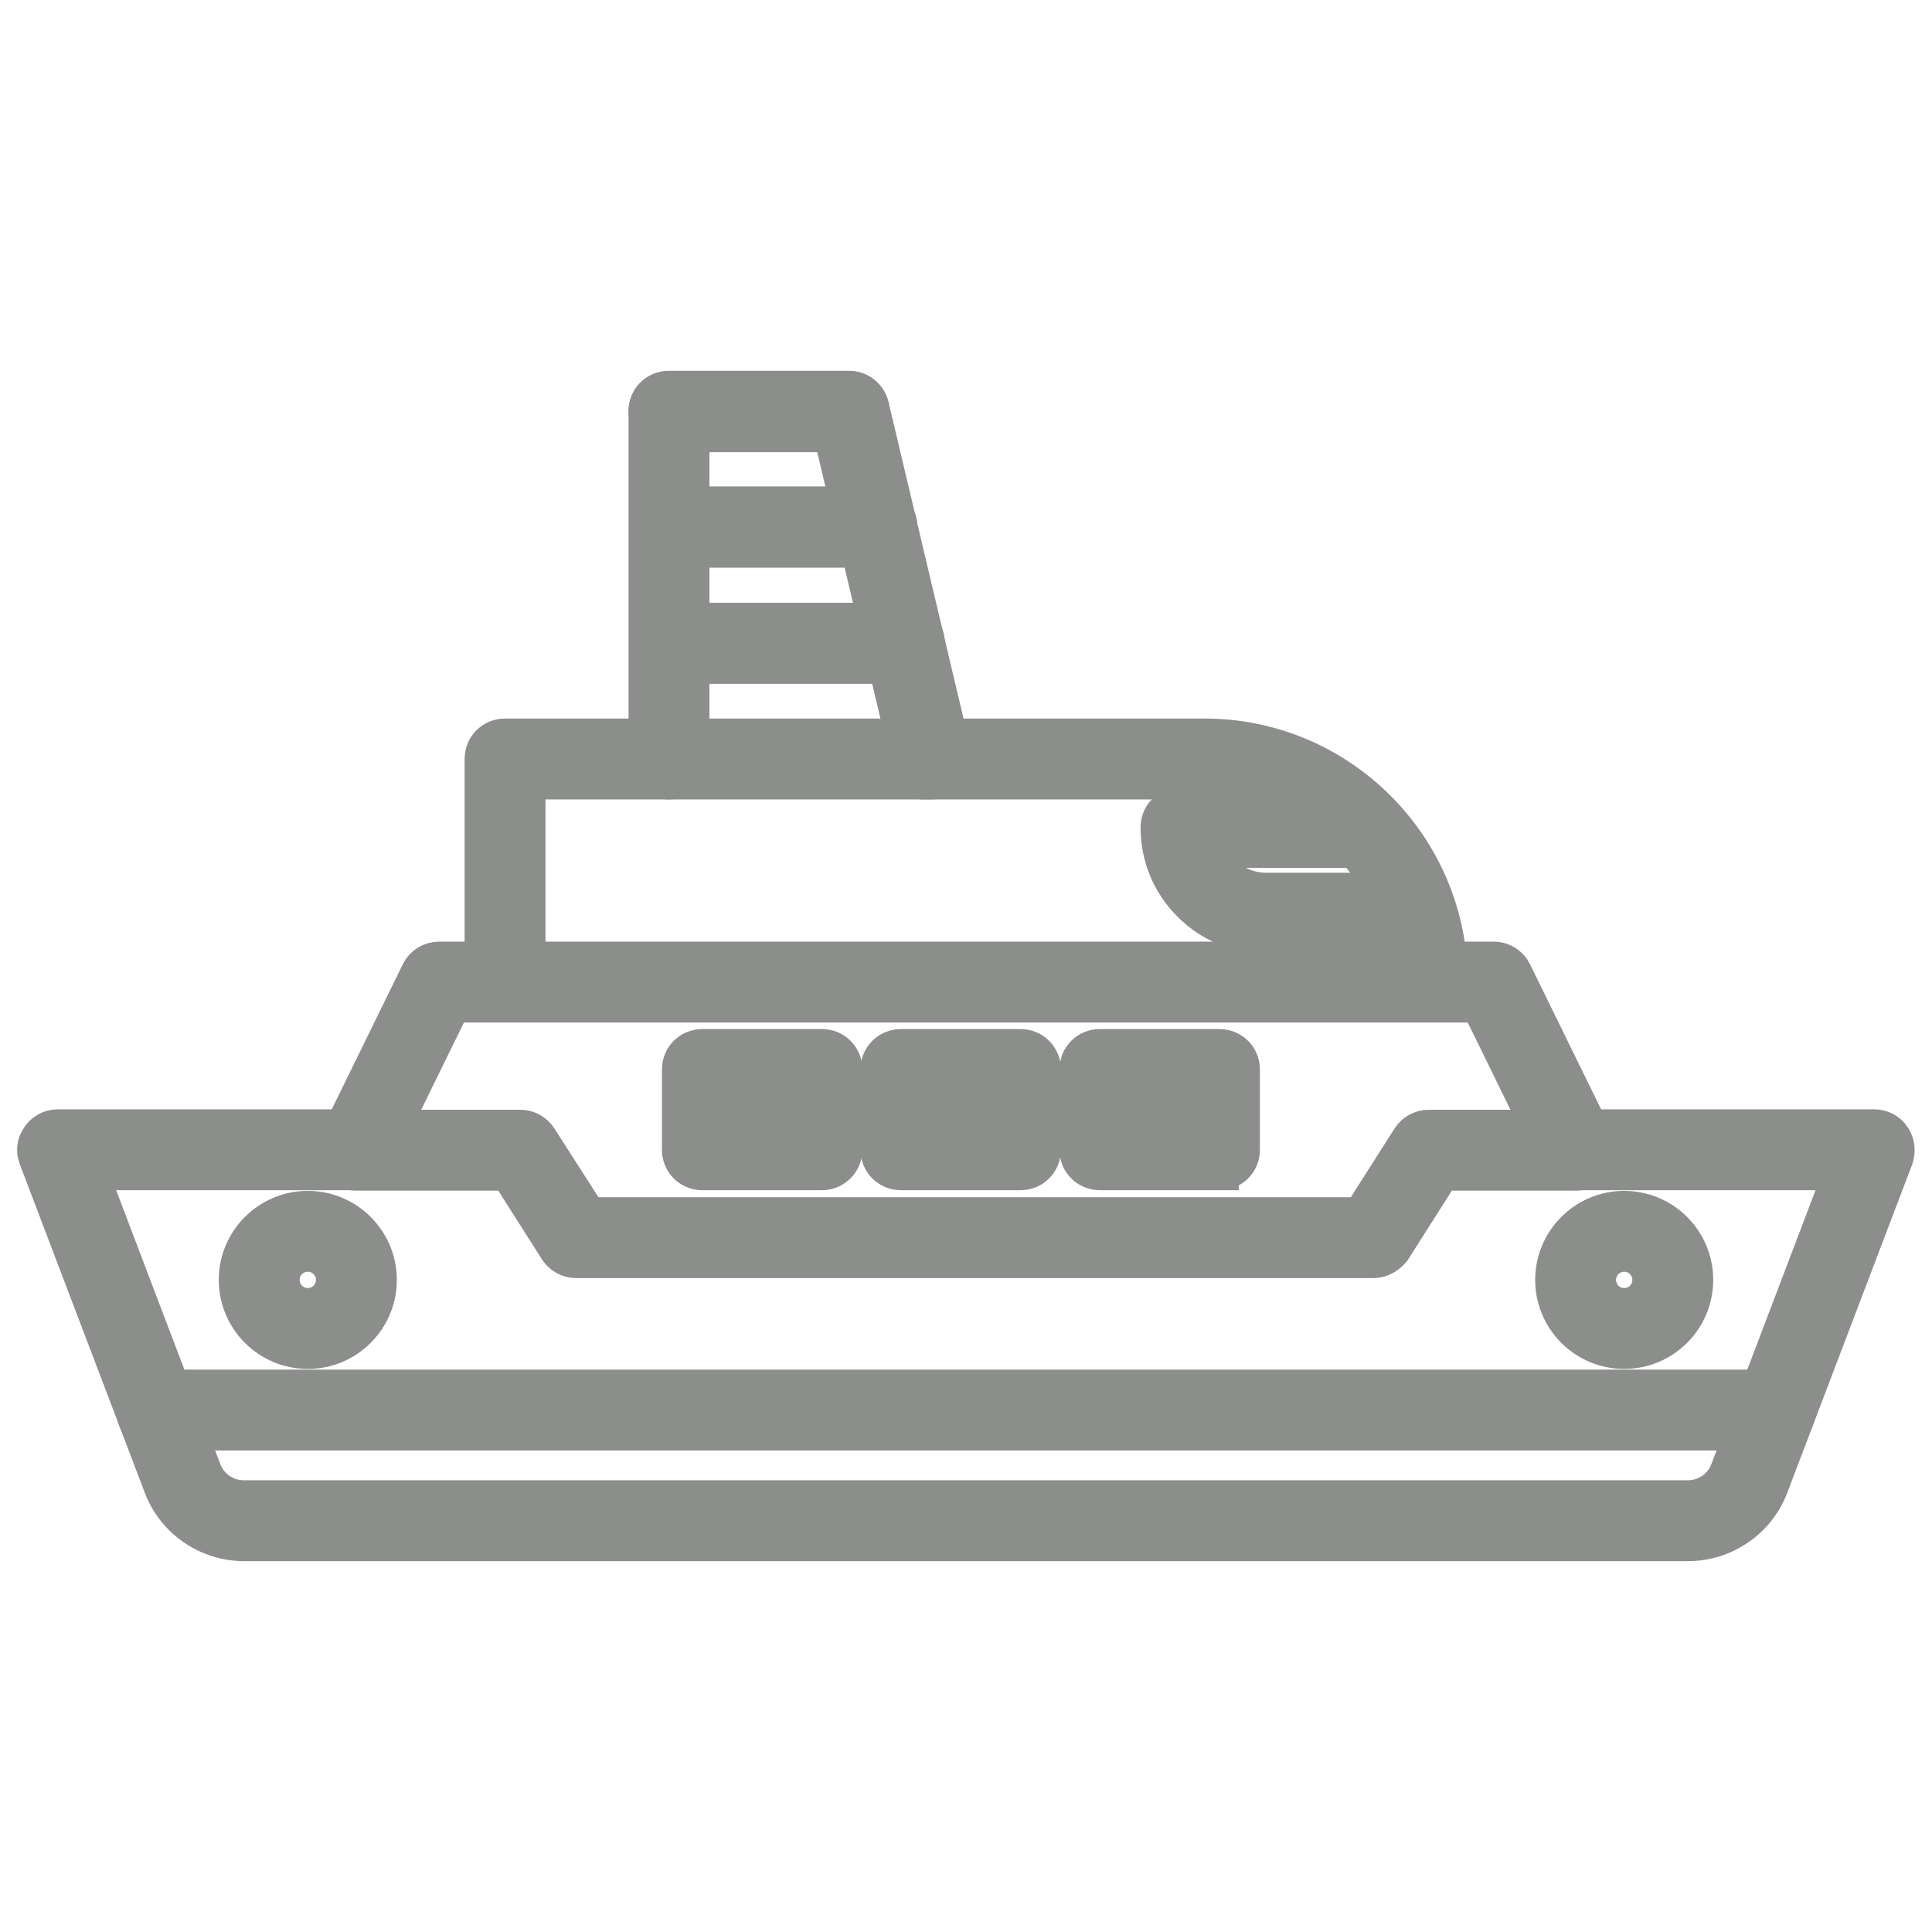 <svg fill="#8B8E8B" width="80px" height="80px" version="1.1" viewBox="144 144 512 512" xmlns="http://www.w3.org/2000/svg" stroke="#8B8E8B" stroke-width="10.24"><g id="SVGRepo_bgCarrier" stroke-width="0"></g><g id="SVGRepo_tracerCarrier" stroke-linecap="round" stroke-linejoin="round"></g><g id="SVGRepo_iconCarrier"> <g> <path d="m591.34 552.6h-382.67c-9.516 0-18.137-5.934-21.496-14.777l-33.141-87.105c-0.672-1.68-0.449-3.695 0.672-5.148 1.008-1.566 2.801-2.465 4.59-2.465h79.152c3.137 0 5.598 2.465 5.598 5.598 0 3.137-2.465 5.598-5.598 5.598h-71.09l30.23 79.488c1.68 4.59 6.156 7.613 10.973 7.613h382.79c4.812 0 9.293-3.023 10.973-7.613l30.23-79.488h-71.094c-3.137 0-5.598-2.465-5.598-5.598 0-3.137 2.465-5.598 5.598-5.598h79.258c1.793 0 3.582 0.895 4.59 2.465 1.008 1.566 1.23 3.469 0.672 5.148l-33.141 87.102c-3.356 8.848-11.977 14.781-21.492 14.781z"></path> <path d="m507.93 477.59h-211.27c-1.902 0-3.695-1.008-4.703-2.574l-13.098-20.602h-40.414c-1.902 0-3.695-1.008-4.703-2.688-1.008-1.68-1.121-3.695-0.223-5.375l21.832-44.559c0.895-1.902 2.91-3.137 5.039-3.137h279.45c2.129 0 4.141 1.23 5.039 3.137l21.832 44.559c0.895 1.68 0.785 3.805-0.223 5.375-1.008 1.68-2.801 2.688-4.703 2.688h-35.828l-13.098 20.602c-1.234 1.566-3.027 2.574-4.93 2.574zm-208.13-11.195h205l13.098-20.602c1.008-1.566 2.801-2.574 4.703-2.574h29.895l-16.348-33.363h-272.39l-16.348 33.363h34.484c1.902 0 3.695 1.008 4.703 2.574z"></path> <path d="m522.14 409.74c-3.137 0-5.598-2.465-5.598-5.598 0-29.445-23.957-53.402-53.402-53.402h-179.7v53.402c0 3.137-2.465 5.598-5.598 5.598-3.137 0-5.598-2.465-5.598-5.598v-59c0-3.137 2.465-5.598 5.598-5.598h185.4c35.602 0 64.598 28.996 64.598 64.598-0.109 3.137-2.574 5.598-5.707 5.598z"></path> <path d="m519.34 391.6h-39.633c-7.613 0-14.668-2.91-20.039-8.285-5.375-5.375-8.285-12.426-8.285-20.039 0-3.137 2.465-5.598 5.598-5.598h48.703c3.137 0 5.598 2.465 5.598 5.598 0 3.137-2.465 5.598-5.598 5.598h-42.207c0.785 2.465 2.238 4.59 4.031 6.492 3.246 3.246 7.5 5.039 12.09 5.039h39.633c3.137 0 5.598 2.465 5.598 5.598 0 3.133-2.352 5.598-5.488 5.598z"></path> <path d="m390.93 350.74c-2.574 0-4.812-1.68-5.484-4.254l-20.824-87.773h-37.73v86.43c0 3.137-2.465 5.598-5.598 5.598-3.137 0-5.598-2.465-5.598-5.598v-92.141c0-3.137 2.465-5.598 5.598-5.598h47.695c2.574 0 4.812 1.793 5.484 4.254l21.832 92.141c0.672 3.023-1.121 6.047-4.141 6.719-0.449 0.109-0.785 0.223-1.234 0.223z"></path> <path d="m376.38 289.27h-54.973c-3.137 0-5.598-2.465-5.598-5.598 0-3.137 2.465-5.598 5.598-5.598h54.973c3.137 0 5.598 2.465 5.598 5.598 0 3.133-2.574 5.598-5.598 5.598z"></path> <path d="m368.98 258.6h-47.695c-3.137 0-5.598-2.465-5.598-5.598 0-3.137 2.465-5.598 5.598-5.598h47.695c3.137 0 5.598 2.465 5.598 5.598 0.004 3.133-2.461 5.598-5.598 5.598z"></path> <path d="m376.38 289.27h-54.973c-3.137 0-5.598-2.465-5.598-5.598 0-3.137 2.465-5.598 5.598-5.598h54.973c3.137 0 5.598 2.465 5.598 5.598 0 3.133-2.574 5.598-5.598 5.598z"></path> <path d="m383.65 320.06h-62.25c-3.137 0-5.598-2.465-5.598-5.598 0-3.137 2.465-5.598 5.598-5.598h62.25c3.137 0 5.598 2.465 5.598 5.598 0 3.133-2.574 5.598-5.598 5.598z"></path> <path d="m383.65 320.06h-62.25c-3.137 0-5.598-2.465-5.598-5.598 0-3.137 2.465-5.598 5.598-5.598h62.25c3.137 0 5.598 2.465 5.598 5.598 0 3.133-2.574 5.598-5.598 5.598z"></path> <path d="m614.51 523.27h-429.02c-3.137 0-5.598-2.465-5.598-5.598 0-3.137 2.465-5.598 5.598-5.598h429.02c3.137 0 5.598 2.465 5.598 5.598-0.004 3.133-2.465 5.598-5.602 5.598z"></path> <path d="m225.57 501.66c-10.188 0-18.473-8.285-18.473-18.473s8.285-18.473 18.473-18.473 18.473 8.285 18.473 18.473-8.285 18.473-18.473 18.473zm0-25.75c-4.031 0-7.277 3.246-7.277 7.277s3.246 7.277 7.277 7.277 7.277-3.246 7.277-7.277-3.25-7.277-7.277-7.277z"></path> <path d="m574.43 501.66c-10.188 0-18.473-8.285-18.473-18.473s8.285-18.473 18.473-18.473 18.473 8.285 18.473 18.473-8.285 18.473-18.473 18.473zm0-25.75c-4.031 0-7.277 3.246-7.277 7.277s3.246 7.277 7.277 7.277 7.277-3.246 7.277-7.277-3.246-7.277-7.277-7.277z"></path> <path d="m361.82 454.3h-31.684c-3.137 0-5.598-2.465-5.598-5.598v-21.273c0-3.137 2.465-5.598 5.598-5.598h31.684c3.137 0 5.598 2.465 5.598 5.598v21.273c0 3.137-2.574 5.598-5.598 5.598zm-26.199-11.195h20.488v-10.078h-20.488z"></path> <path d="m414.44 454.3h-31.684c-3.137 0-5.598-2.465-5.598-5.598v-21.273c0-3.137 2.465-5.598 5.598-5.598h31.684c3.137 0 5.598 2.465 5.598 5.598v21.273c0 3.137-2.465 5.598-5.598 5.598zm-26.086-11.195h20.488v-10.078h-20.488z"></path> <path d="m467.17 454.3h-31.684c-3.137 0-5.598-2.465-5.598-5.598v-21.273c0-3.137 2.465-5.598 5.598-5.598l31.684 0.004c3.137 0 5.598 2.465 5.598 5.598v21.273c0 3.133-2.461 5.594-5.598 5.594zm-26.086-11.195h20.488v-10.078h-20.488z"></path> </g> </g></svg>